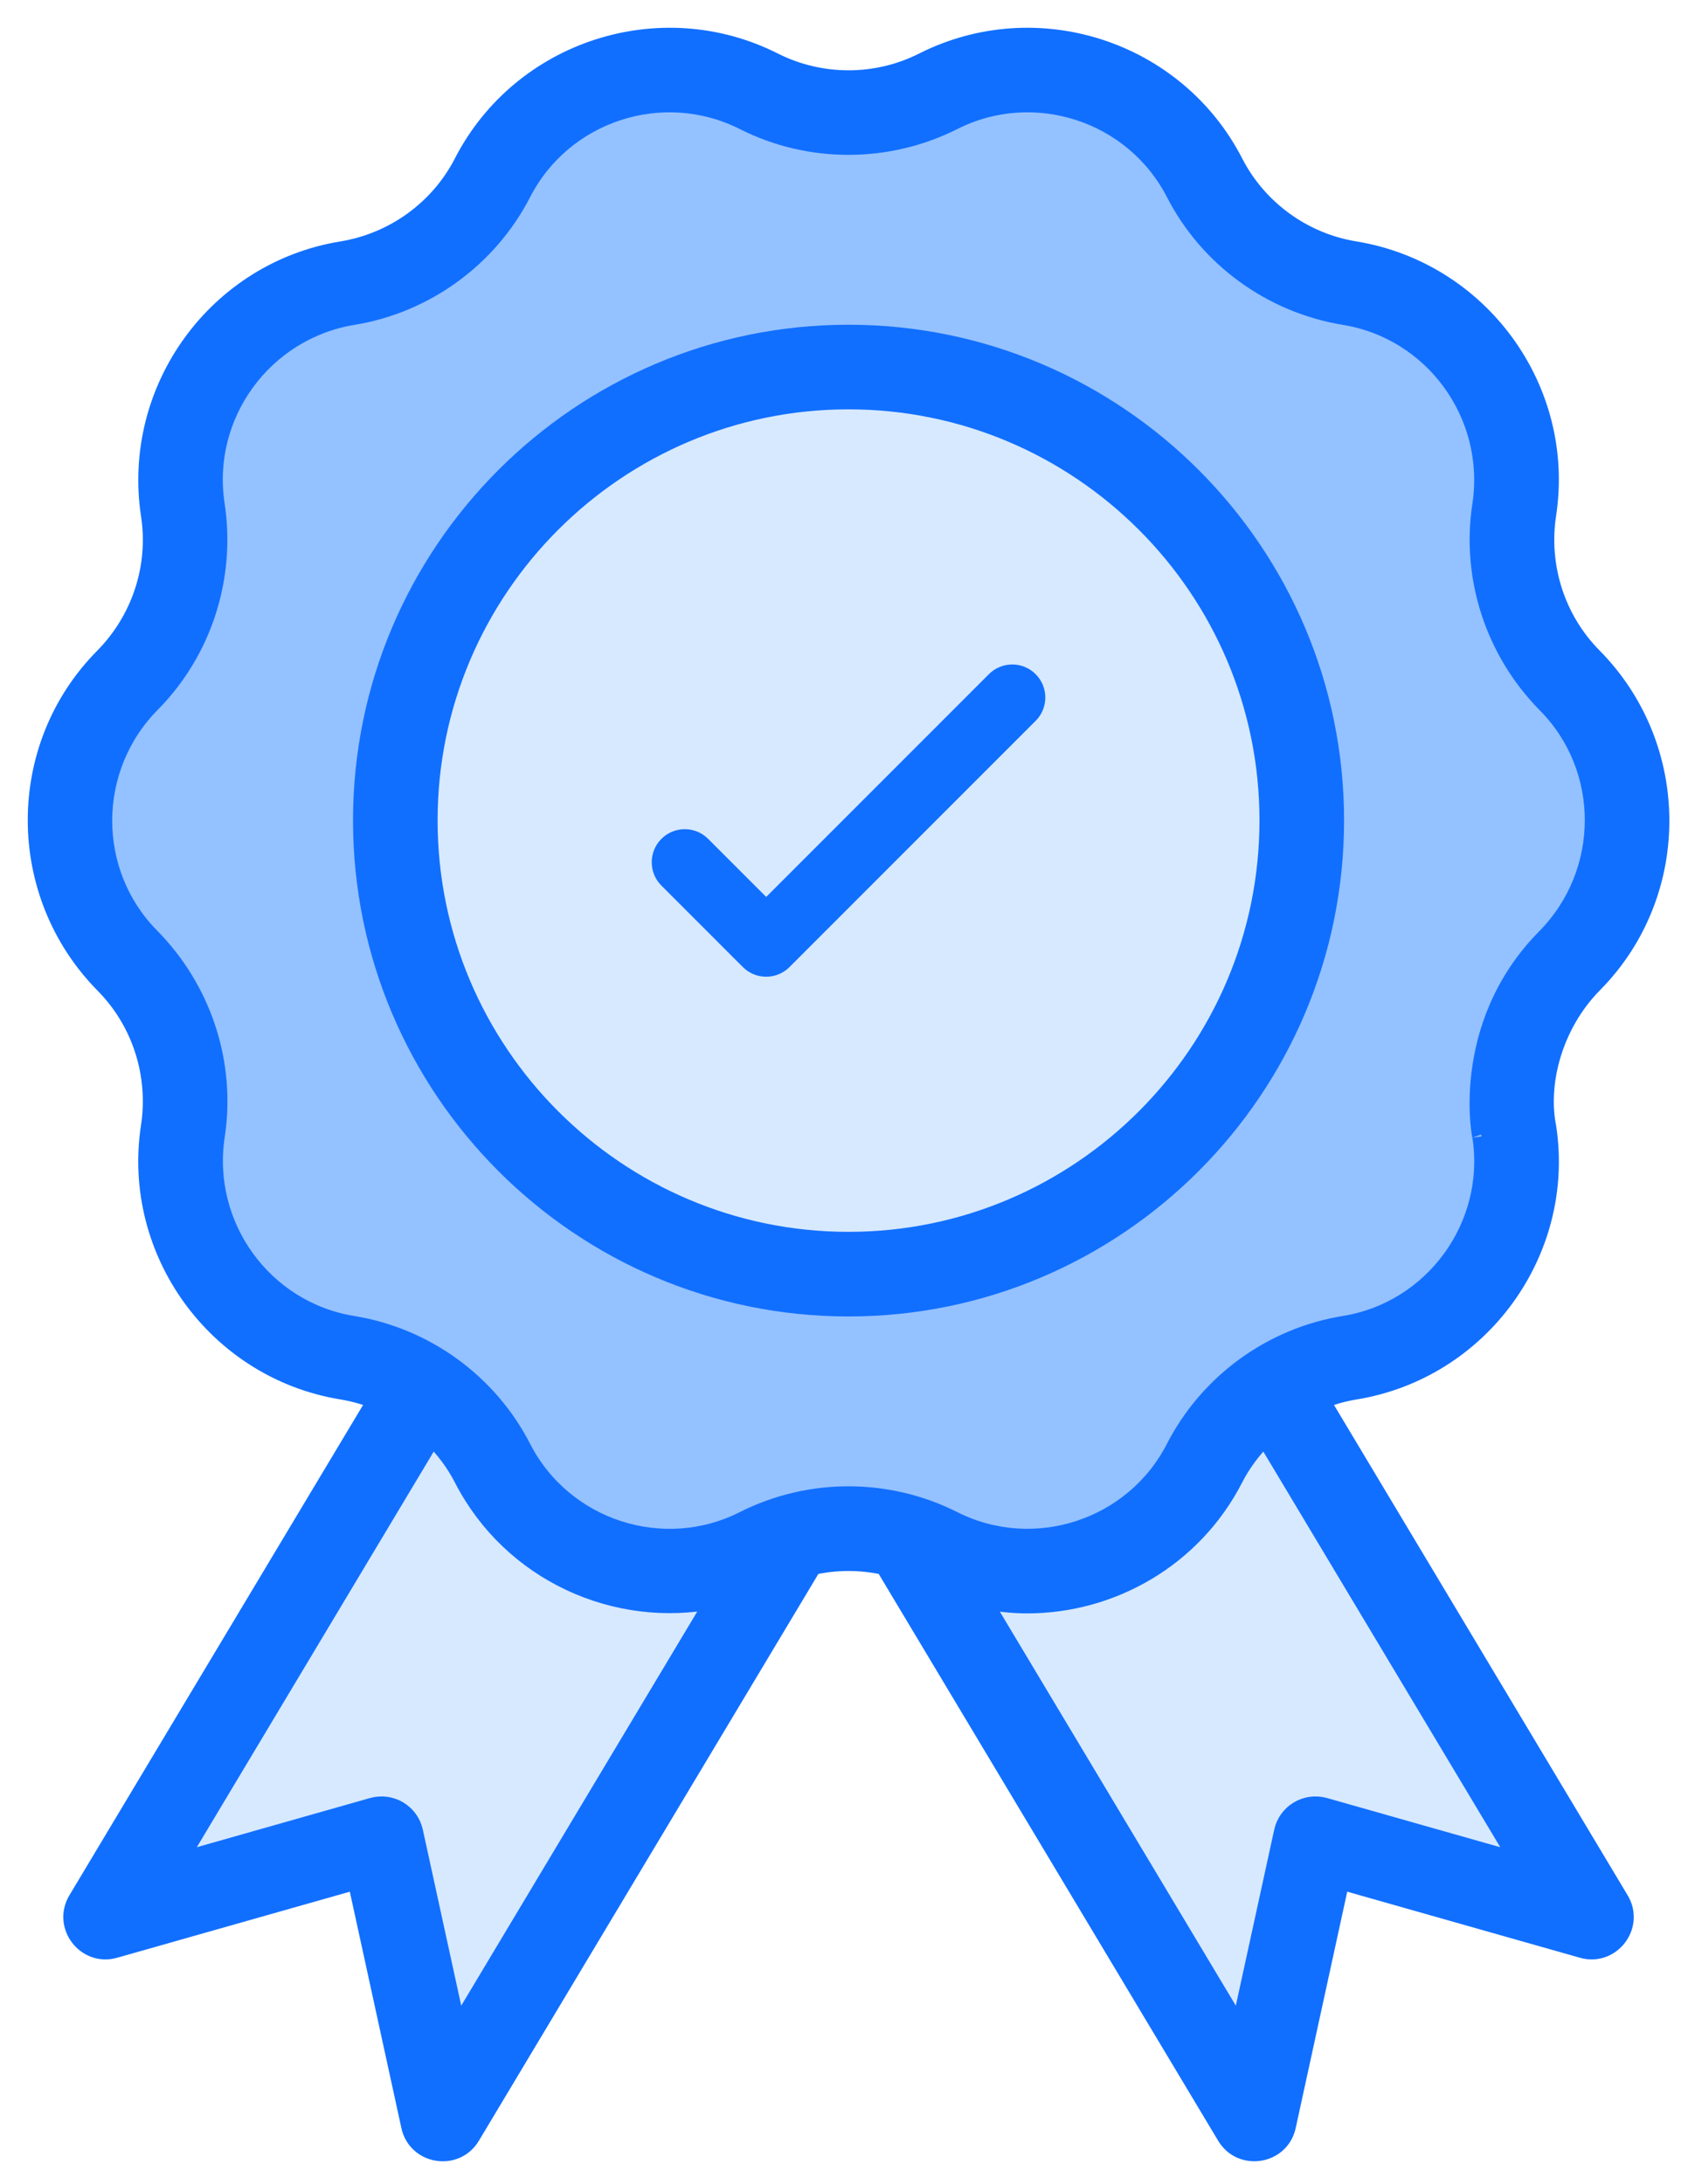 <?xml version="1.0" encoding="UTF-8"?> <svg xmlns="http://www.w3.org/2000/svg" width="46" height="59" viewBox="0 0 46 59" fill="none"> <path d="M25.738 34.26L11.964 57.253L10.312 49.679L2.856 51.796L16.63 28.804L25.738 34.26Z" fill="#D7E9FF"></path> <path d="M20.128 34.26L33.903 57.253L35.554 49.679L43.01 51.796L29.236 28.804L20.128 34.26Z" fill="#D7E9FF"></path> <path d="M40.923 30.553L40.926 30.573C41.371 33.486 39.384 36.214 36.475 36.685L36.474 36.685C34.789 36.958 33.334 38.015 32.555 39.534C31.207 42.16 27.991 43.206 25.356 41.875L25.354 41.874C23.832 41.105 22.035 41.105 20.512 41.874L20.51 41.875C17.875 43.206 14.66 42.16 13.312 39.534C12.532 38.015 11.077 36.957 9.392 36.685L9.391 36.685C6.482 36.214 4.496 33.486 4.941 30.573L4.944 30.553C5.2 28.876 4.648 27.176 3.456 25.969L3.431 25.943C1.364 23.85 1.365 20.483 3.435 18.392L3.452 18.374C4.647 17.167 5.2 15.465 4.943 13.786L4.94 13.762C4.495 10.852 6.477 8.126 9.383 7.651L9.4 7.648C11.081 7.374 12.531 6.318 13.31 4.804L13.31 4.804C14.659 2.179 17.873 1.135 20.507 2.465L20.513 2.468C22.035 3.237 23.832 3.237 25.354 2.468L25.36 2.465C27.994 1.135 31.207 2.179 32.556 4.804L32.557 4.804C33.335 6.318 34.786 7.374 36.467 7.648L36.484 7.651C39.39 8.126 41.371 10.852 40.927 13.762L40.923 13.786C40.667 15.465 41.22 17.167 42.415 18.374L42.432 18.392C44.502 20.483 44.503 23.849 42.436 25.943L42.411 25.969C41.218 27.176 40.666 28.876 40.923 30.553Z" fill="#94C1FF"></path> <path d="M34.683 22.166C34.683 28.665 29.422 33.926 22.933 33.926C16.445 33.926 11.184 28.666 11.184 22.166C11.184 15.678 16.444 10.417 22.933 10.417C29.422 10.417 34.683 15.678 34.683 22.166Z" fill="#D7E9FF" stroke="#116FFF"></path> <path d="M35.684 37.829C35.983 37.71 36.295 37.619 36.618 37.566C39.997 37.019 42.325 33.822 41.811 30.455C41.577 29.294 41.954 27.702 43.072 26.571C45.471 24.142 45.469 20.191 43.05 17.747C42.058 16.744 41.593 15.315 41.81 13.897C42.325 10.518 40.001 7.321 36.611 6.768C35.216 6.54 33.997 5.653 33.351 4.396C31.784 1.347 28.021 0.122 24.951 1.671C23.688 2.31 22.178 2.309 20.91 1.669C17.849 0.124 14.085 1.346 12.516 4.396C11.87 5.653 10.65 6.539 9.239 6.77C5.865 7.321 3.541 10.518 4.06 13.921C4.273 15.315 3.808 16.744 2.799 17.763C0.398 20.191 0.396 24.141 2.82 26.596C3.81 27.598 4.274 29.027 4.058 30.438C3.541 33.821 5.871 37.019 9.25 37.566C9.572 37.619 9.884 37.709 10.183 37.828L2.09 51.337C1.675 52.03 2.326 52.878 3.1 52.655L9.642 50.798L11.092 57.443C11.263 58.234 12.316 58.404 12.729 57.711L21.96 42.303C22.601 42.161 23.266 42.161 23.907 42.303L33.137 57.711C33.547 58.4 34.603 58.237 34.775 57.443L36.224 50.798L42.767 52.655C43.541 52.877 44.193 52.031 43.776 51.337L35.684 37.829ZM12.356 54.86L11.184 49.49C11.075 48.987 10.565 48.681 10.068 48.821L4.781 50.322L11.677 38.809C12.011 39.138 12.299 39.516 12.517 39.942C13.823 42.483 16.651 43.753 19.333 43.213L12.356 54.86ZM20.108 41.078C17.922 42.185 15.226 41.309 14.106 39.126C13.201 37.362 11.491 36.12 9.534 35.803C7.119 35.412 5.455 33.126 5.826 30.688C6.124 28.742 5.476 26.743 4.066 25.316C2.351 23.579 2.352 20.755 4.086 19.002C5.473 17.601 6.124 15.601 5.822 13.627C5.454 11.212 7.115 8.927 9.544 8.53C11.495 8.211 13.2 6.971 14.105 5.212C15.223 3.036 17.912 2.156 20.11 3.265C21.877 4.158 23.988 4.157 25.762 3.263C27.951 2.158 30.642 3.033 31.762 5.213C32.666 6.971 34.371 8.211 36.34 8.532C38.751 8.927 40.413 11.212 40.041 13.651C39.743 15.6 40.393 17.6 41.797 19.02C43.514 20.755 43.515 23.579 41.775 25.341C39.38 27.767 40.065 30.876 40.043 30.707C40.412 33.126 38.747 35.412 36.332 35.803C34.374 36.12 32.666 37.362 31.76 39.126C30.641 41.308 27.95 42.184 25.756 41.077C23.988 40.185 21.877 40.185 20.108 41.078ZM35.798 48.821C35.299 48.682 34.791 48.988 34.682 49.49L33.51 54.86L26.532 43.211C26.94 43.293 27.351 43.342 27.76 43.342C30.039 43.342 32.242 42.097 33.349 39.942C33.567 39.516 33.855 39.138 34.189 38.809L41.086 50.322L35.798 48.821Z" fill="#116FFF" stroke="#116FFF" stroke-width="0.5"></path> <path d="M36.076 22.166C36.076 14.919 30.18 9.024 22.933 9.024C15.687 9.024 9.791 14.919 9.791 22.166C9.791 29.418 15.687 35.319 22.933 35.319C30.18 35.319 36.076 29.418 36.076 22.166ZM22.933 33.533C16.671 33.533 11.577 28.434 11.577 22.166C11.577 15.905 16.671 10.81 22.933 10.81C29.195 10.81 34.29 15.905 34.29 22.166C34.29 28.434 29.195 33.533 22.933 33.533Z" fill="#116FFF" stroke="#116FFF" stroke-width="0.5"></path> <path d="M26.727 18.215L20.708 24.234L19.139 22.665C18.79 22.316 18.225 22.316 17.876 22.665C17.527 23.014 17.527 23.579 17.876 23.928L20.076 26.128C20.425 26.477 20.99 26.477 21.339 26.128L27.99 19.477C28.339 19.129 28.339 18.563 27.99 18.215C27.641 17.866 27.076 17.866 26.727 18.215Z" fill="#116FFF"></path> </svg> 